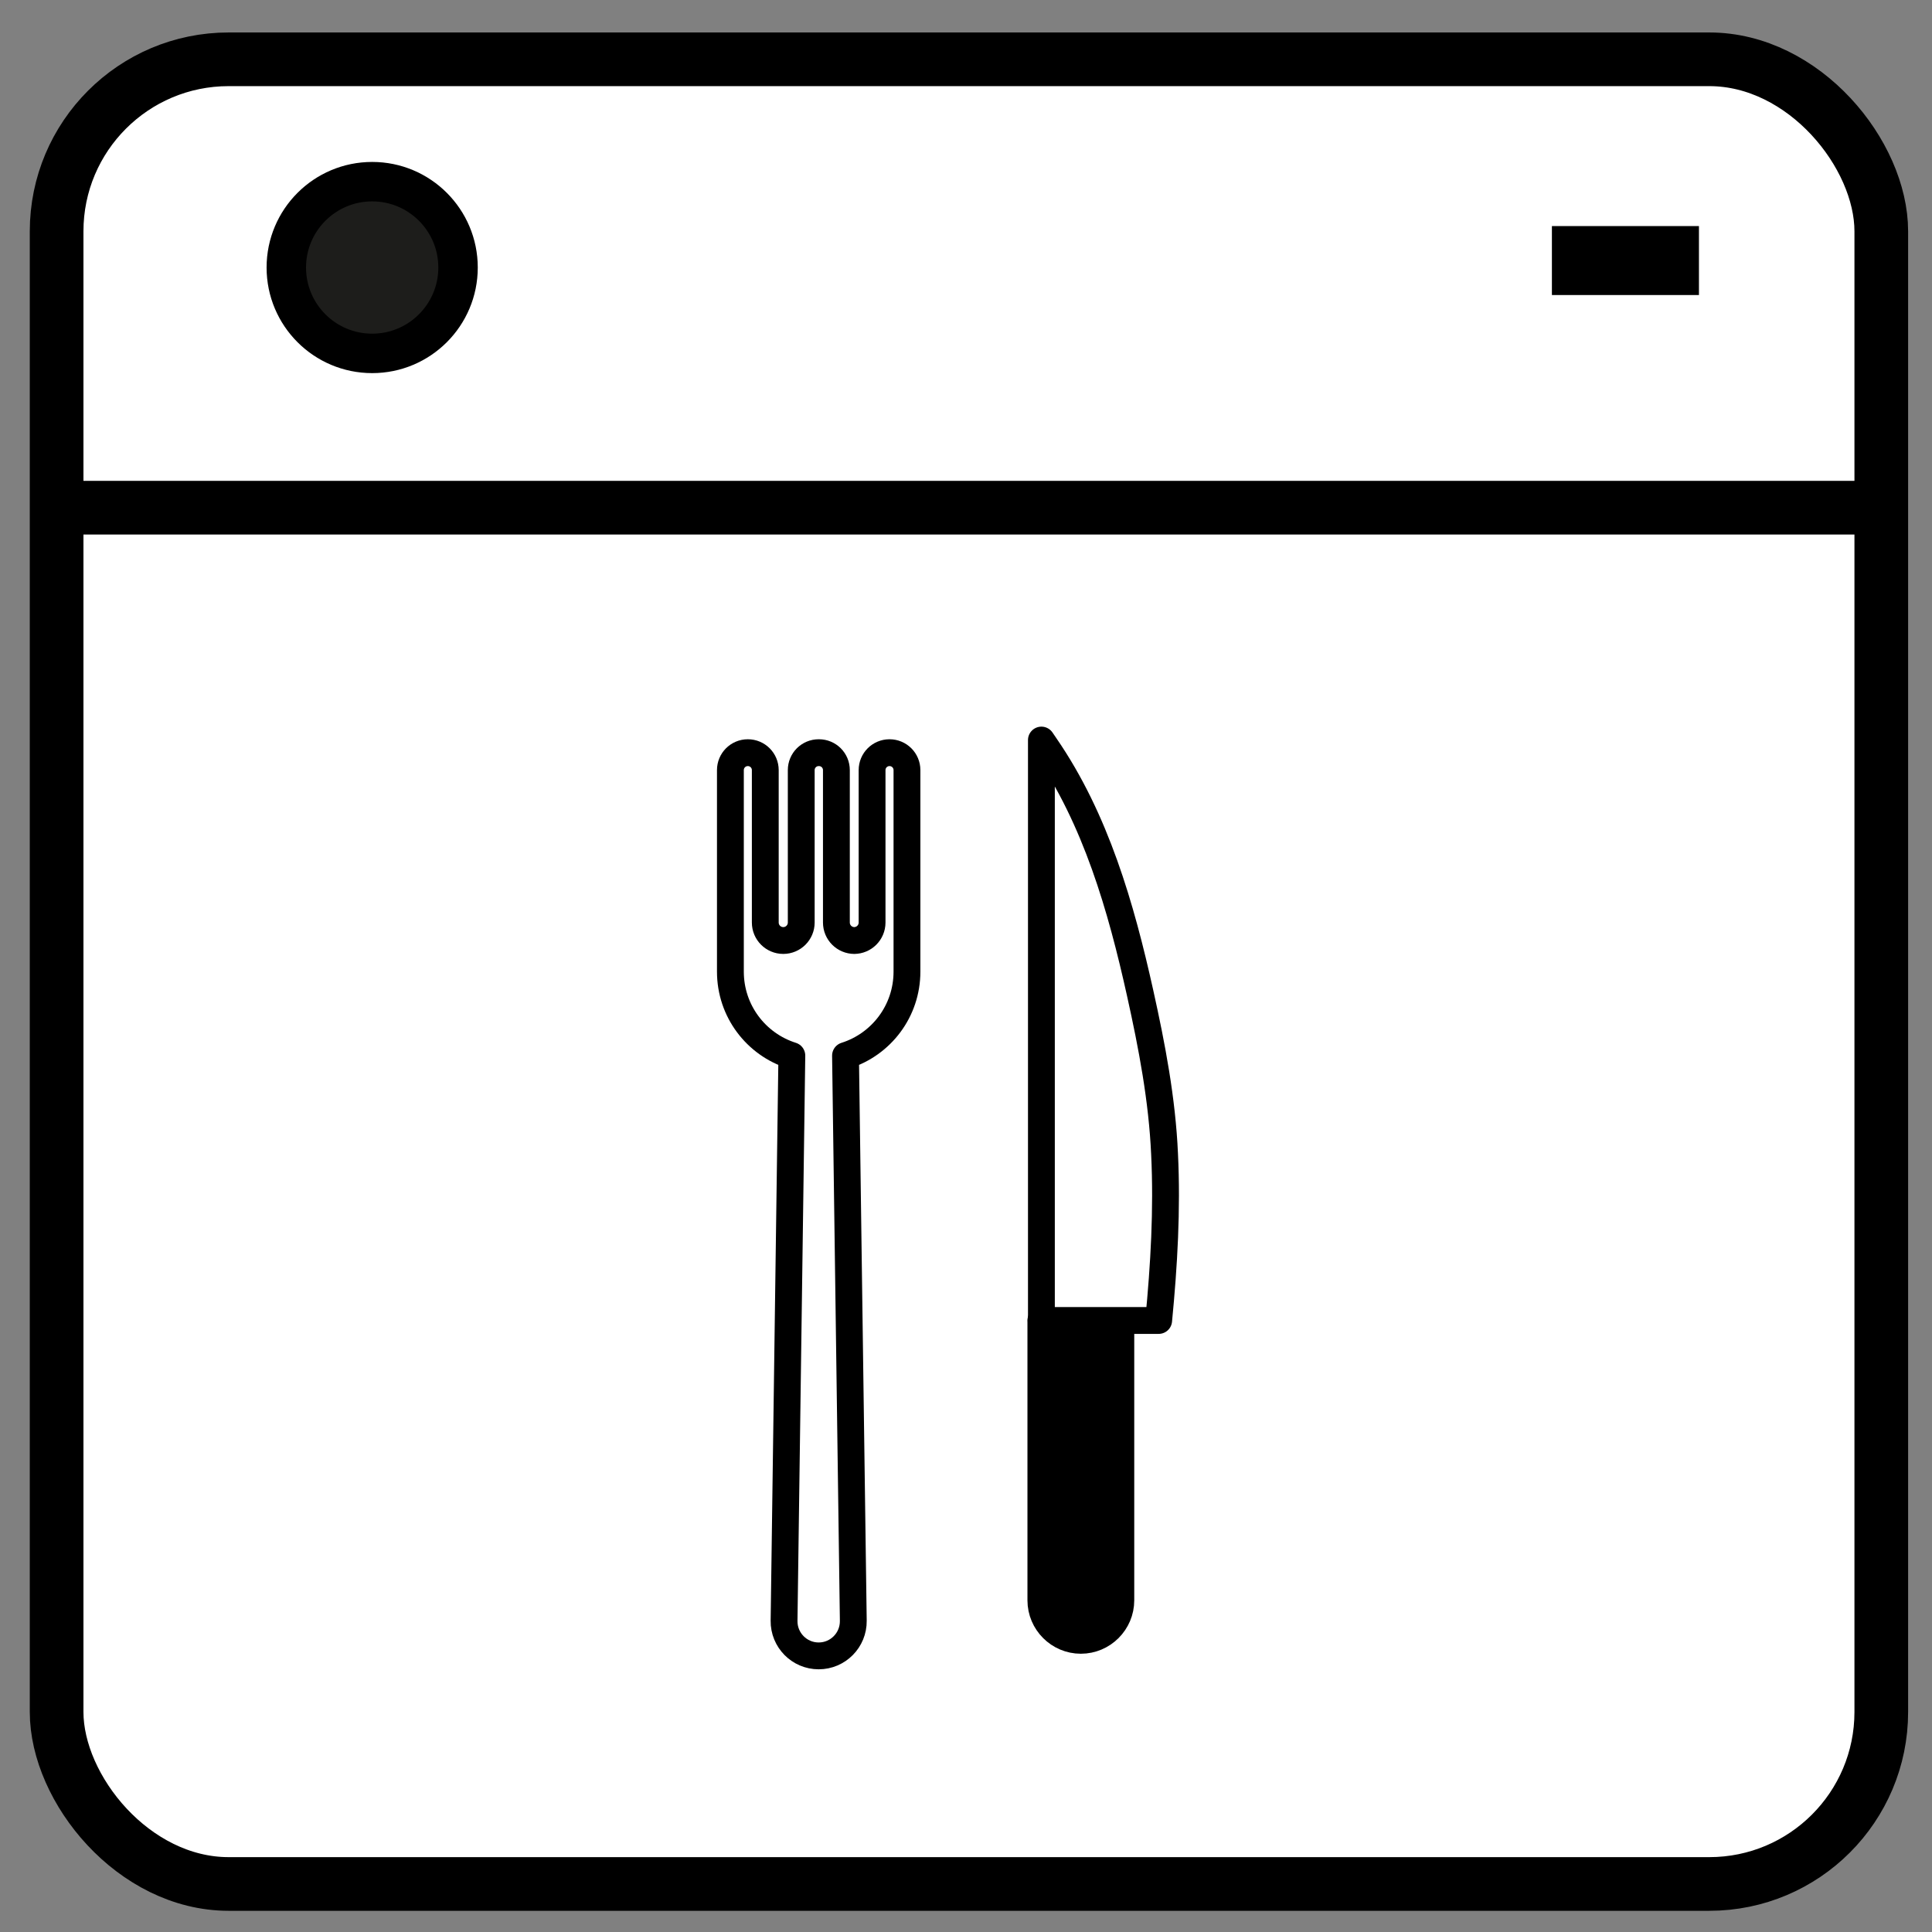 <?xml version="1.0" encoding="UTF-8"?>
<svg id="Calque_1" data-name="Calque 1" xmlns="http://www.w3.org/2000/svg" viewBox="0 0 72 72">
  <rect x="0" y="0" width="72" height="72" fill="#808080" stroke="none"/>
  <defs>
    <style>
      .cls-1, .cls-2 {
        fill: #fff;
      }

      .cls-1, .cls-2, .cls-3, .cls-4, .cls-5 {
        stroke: #000;
      }

      .cls-1, .cls-4 {
        stroke-linecap: round;
        stroke-linejoin: round;
      }

      .cls-2, .cls-3 {
        stroke-width: 2px;
      }

      .cls-2, .cls-3, .cls-5 {
        stroke-miterlimit: 10;
      }

      .cls-3 {
        fill: none;
      }

      .cls-5 {
        fill: #1d1d1b;
        stroke-width: 1.47px;
      }
    </style>
  </defs>
  <rect class="cls-2" x="2.11" y="2.21" width="68" height="68" rx="6.41" ry="6.41"/>
  <circle class="cls-5" cx="13.87" cy="9.97" r="3.2"/>
  <rect class="cls-5" x="58.57" y="9.16" width="4.01" height="1.1"/>
  <line class="cls-3" x1="2.11" y1="18.92" x2="69.48" y2="18.92"/>
  <path class="cls-1" d="M31.84,35.05h0c-.37,0-.67-.3-.67-.67v-5.68c0-.36-.29-.65-.65-.65h-.01c-.36,0-.65.29-.65.65v5.68c0,.37-.3.67-.67.67h0c-.37,0-.67-.3-.67-.67v-5.68c0-.36-.29-.65-.65-.65h0c-.36,0-.65.29-.65.65v7.51c0,1.47.96,2.71,2.29,3.13l-.29,21.06c-.01.72.57,1.31,1.29,1.31s1.3-.59,1.29-1.31l-.29-21.06c1.33-.42,2.29-1.66,2.29-3.13v-7.51c0-.36-.29-.65-.65-.65h0c-.36,0-.65.29-.65.65v5.68c0,.37-.3.67-.67.67Z"/>
  <g>
    <path class="cls-4" d="M38.8,49.21h2.97v10.43c0,.82-.67,1.49-1.49,1.49h0c-.82,0-1.49-.67-1.49-1.49v-10.43h0Z"/>
    <path class="cls-1" d="M38.8,49.21s4.38,0,4.38,0c.2-2.06.32-4.13.22-6.2-.09-2.03-.47-4.02-.91-6-.71-3.2-1.65-6.48-3.53-9.21l-.15-.22v21.63Z"/>
  </g>
</svg>